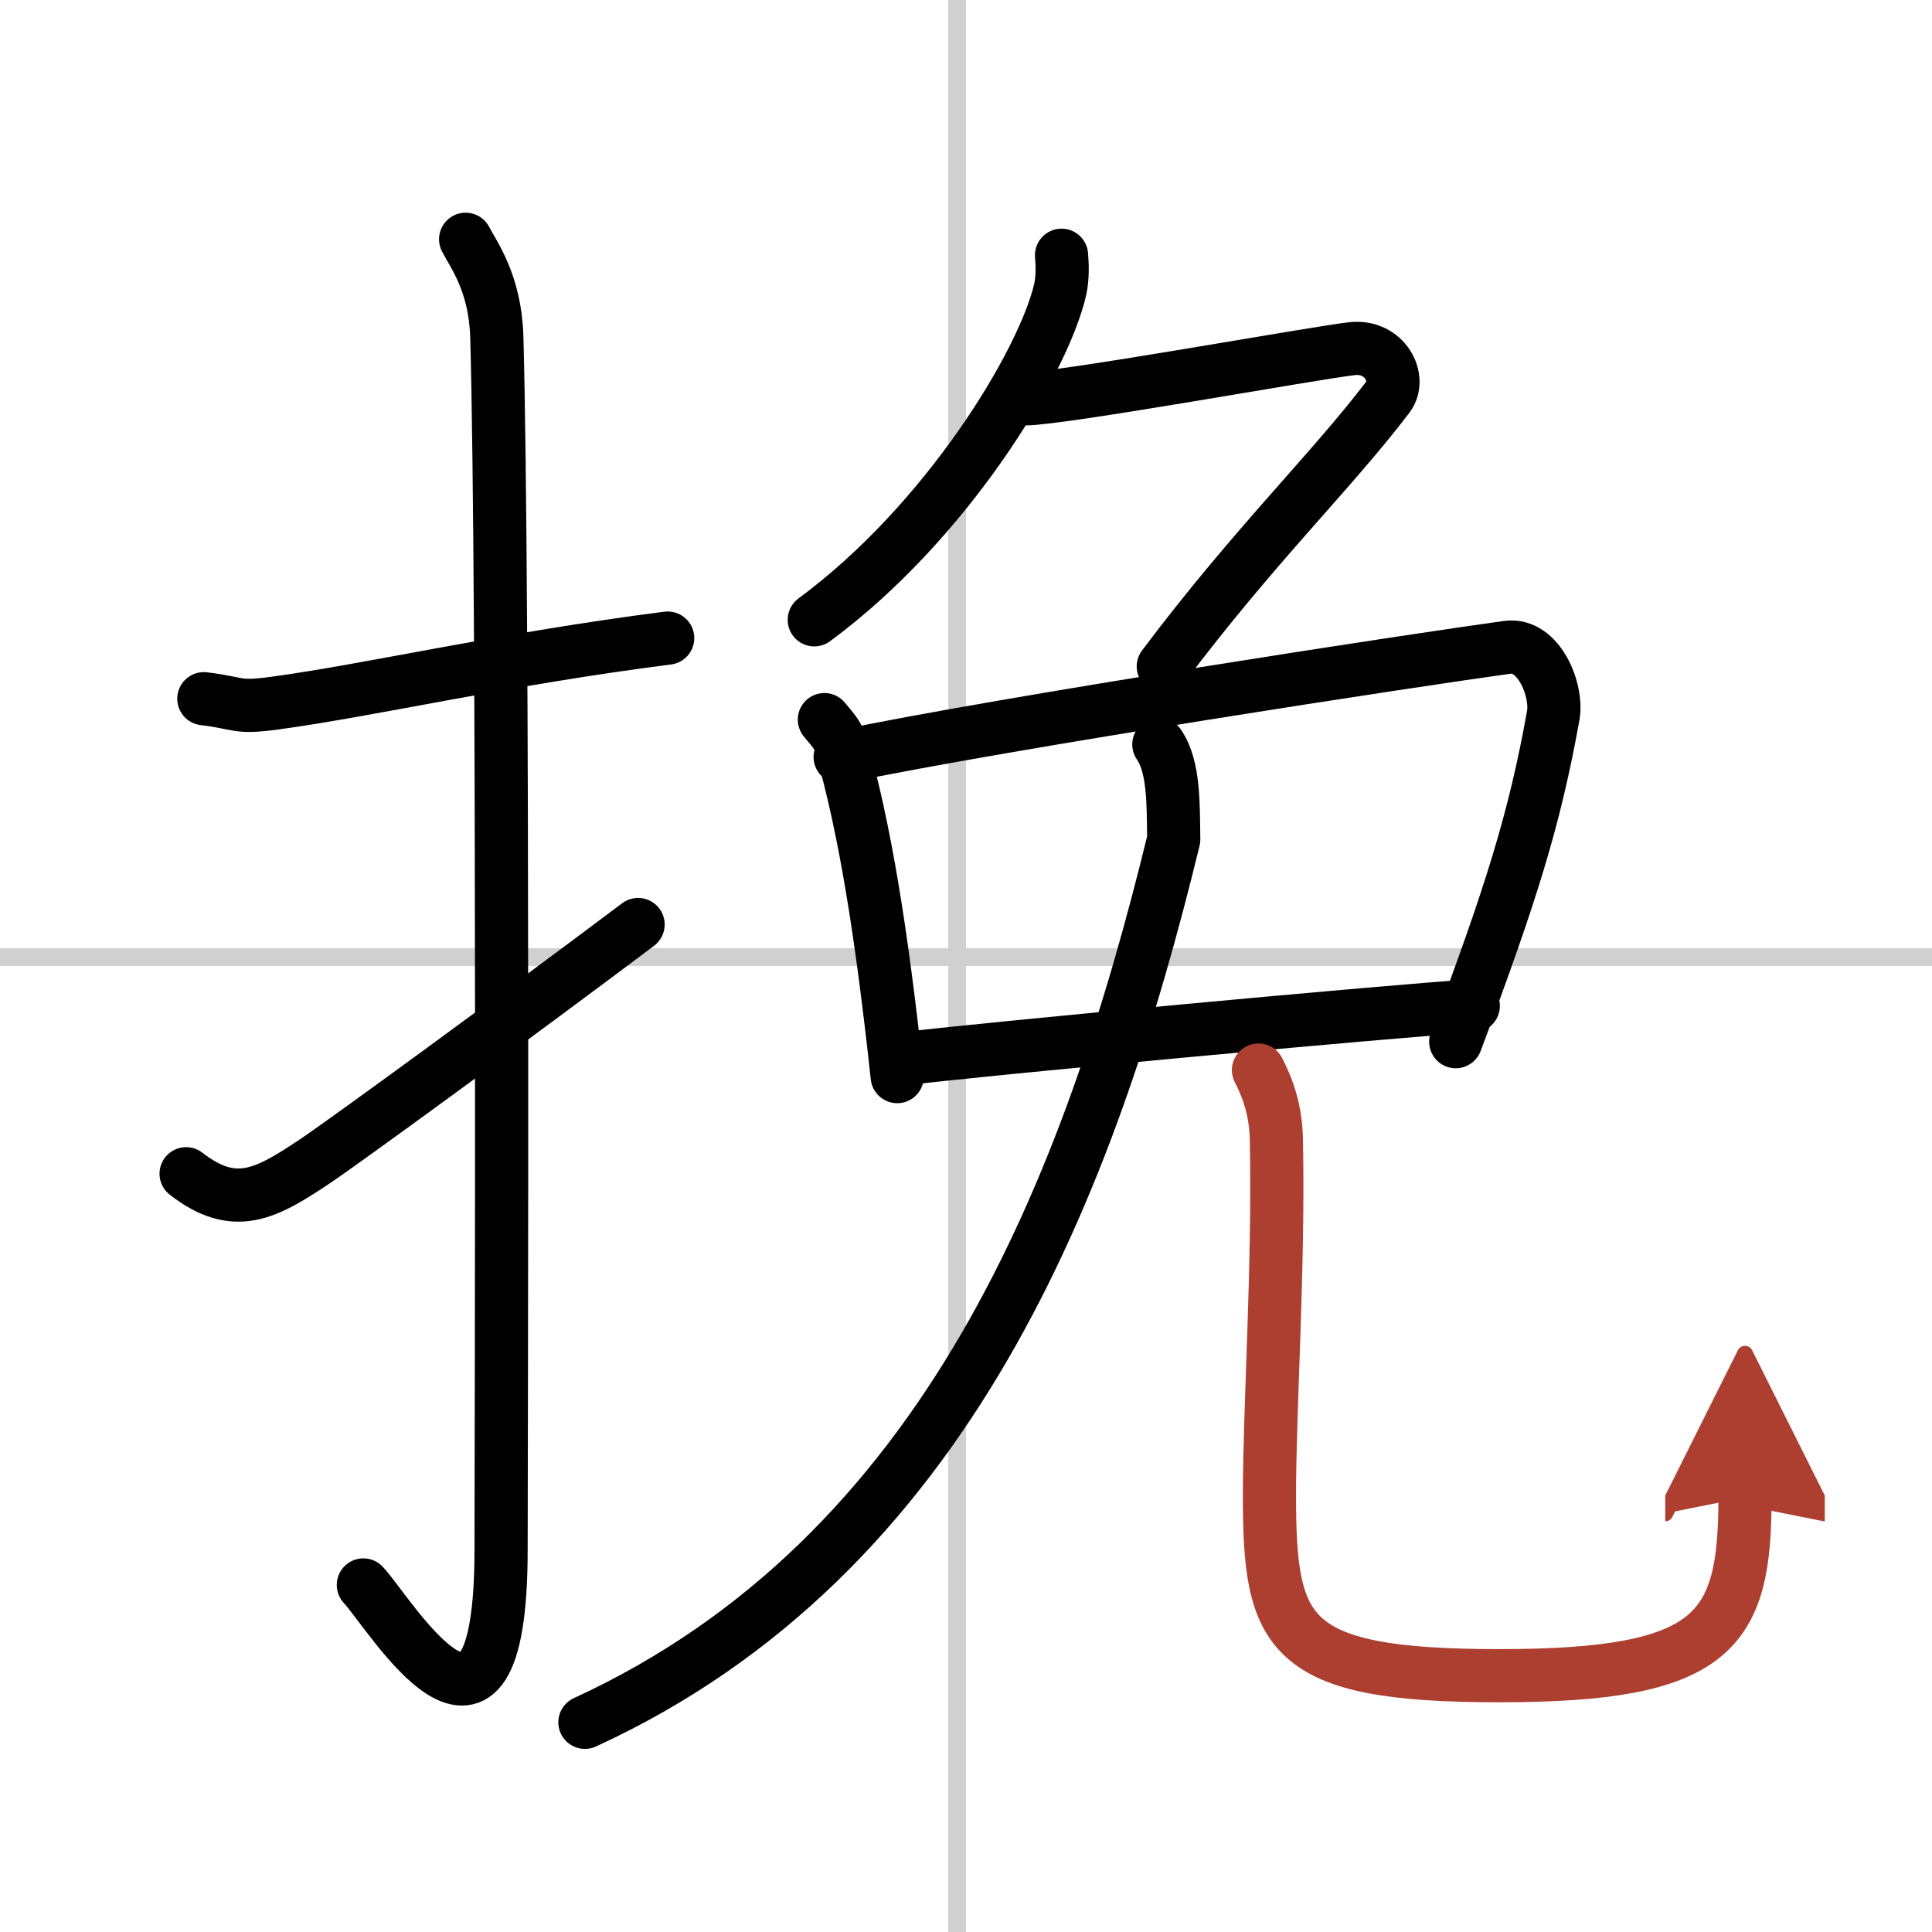 <svg width="400" height="400" viewBox="0 0 109 109" xmlns="http://www.w3.org/2000/svg"><defs><marker id="a" markerWidth="4" orient="auto" refX="1" refY="5" viewBox="0 0 10 10"><polyline points="0 0 10 5 0 10 1 5" fill="#ad3f31" stroke="#ad3f31"/></marker></defs><g fill="none" stroke="#000" stroke-linecap="round" stroke-linejoin="round" stroke-width="3"><rect width="100%" height="100%" fill="#fff" stroke="#fff"/><line x1="54" x2="54" y2="109" stroke="#d0d0d0" stroke-width="1"/><line x2="109" y1="54" y2="54" stroke="#d0d0d0" stroke-width="1"/><path d="m11.5 39.42c2.08 0.25 1.77 0.55 4 0.25 5.5-0.75 13-2.5 22.17-3.67"/><path d="m26.27 13.5c0.48 0.92 1.67 2.49 1.76 5.52 0.4 14.55 0.24 63.44 0.24 68.4 0 14.25-6.32 3.53-7.77 2"/><path d="m10.5 66.22c2.73 2.12 4.49 1.15 7.22-0.67 1.61-1.07 11.45-8.25 18.28-13.39"/><path d="m59.89 14.4c0.04 0.48 0.08 1.25-0.08 1.95-0.95 4.1-6.4 13.11-13.87 18.62"/><path d="m57.85 22.5c2.05 0 16.29-2.59 18.44-2.83 1.85-0.2 2.8 1.69 2.03 2.71-3.25 4.27-7.55 8.38-12.69 15.22"/><path d="m46.51 40.6c0.38 0.47 0.78 0.86 0.94 1.45 1.33 4.66 2.26 10.32 3.17 18.69"/><path d="m47.4 42.71c9.4-1.96 32.8-5.53 37.65-6.19 1.77-0.24 2.84 2.43 2.58 3.85-1.05 5.87-2.4 10.13-5.5 18.4"/><path d="m50.88 59.75c3.8-0.5 28.05-2.75 32.24-3"/><path d="M65.38,42 c0.87,1.25,0.81,3.42,0.84,5.36C61.5,66.75,53.5,87.75,33,97.17"/><path d="m71 60.37c0.54 1.05 0.98 2.29 1.01 3.91 0.15 7.23-0.39 15.15-0.39 20.07 0 7.9 0.94 10.19 12.97 10.19 12.22 0 13.86-2.53 13.86-10.06" marker-end="url(#a)" stroke="#ad3f31"/></g></svg>
